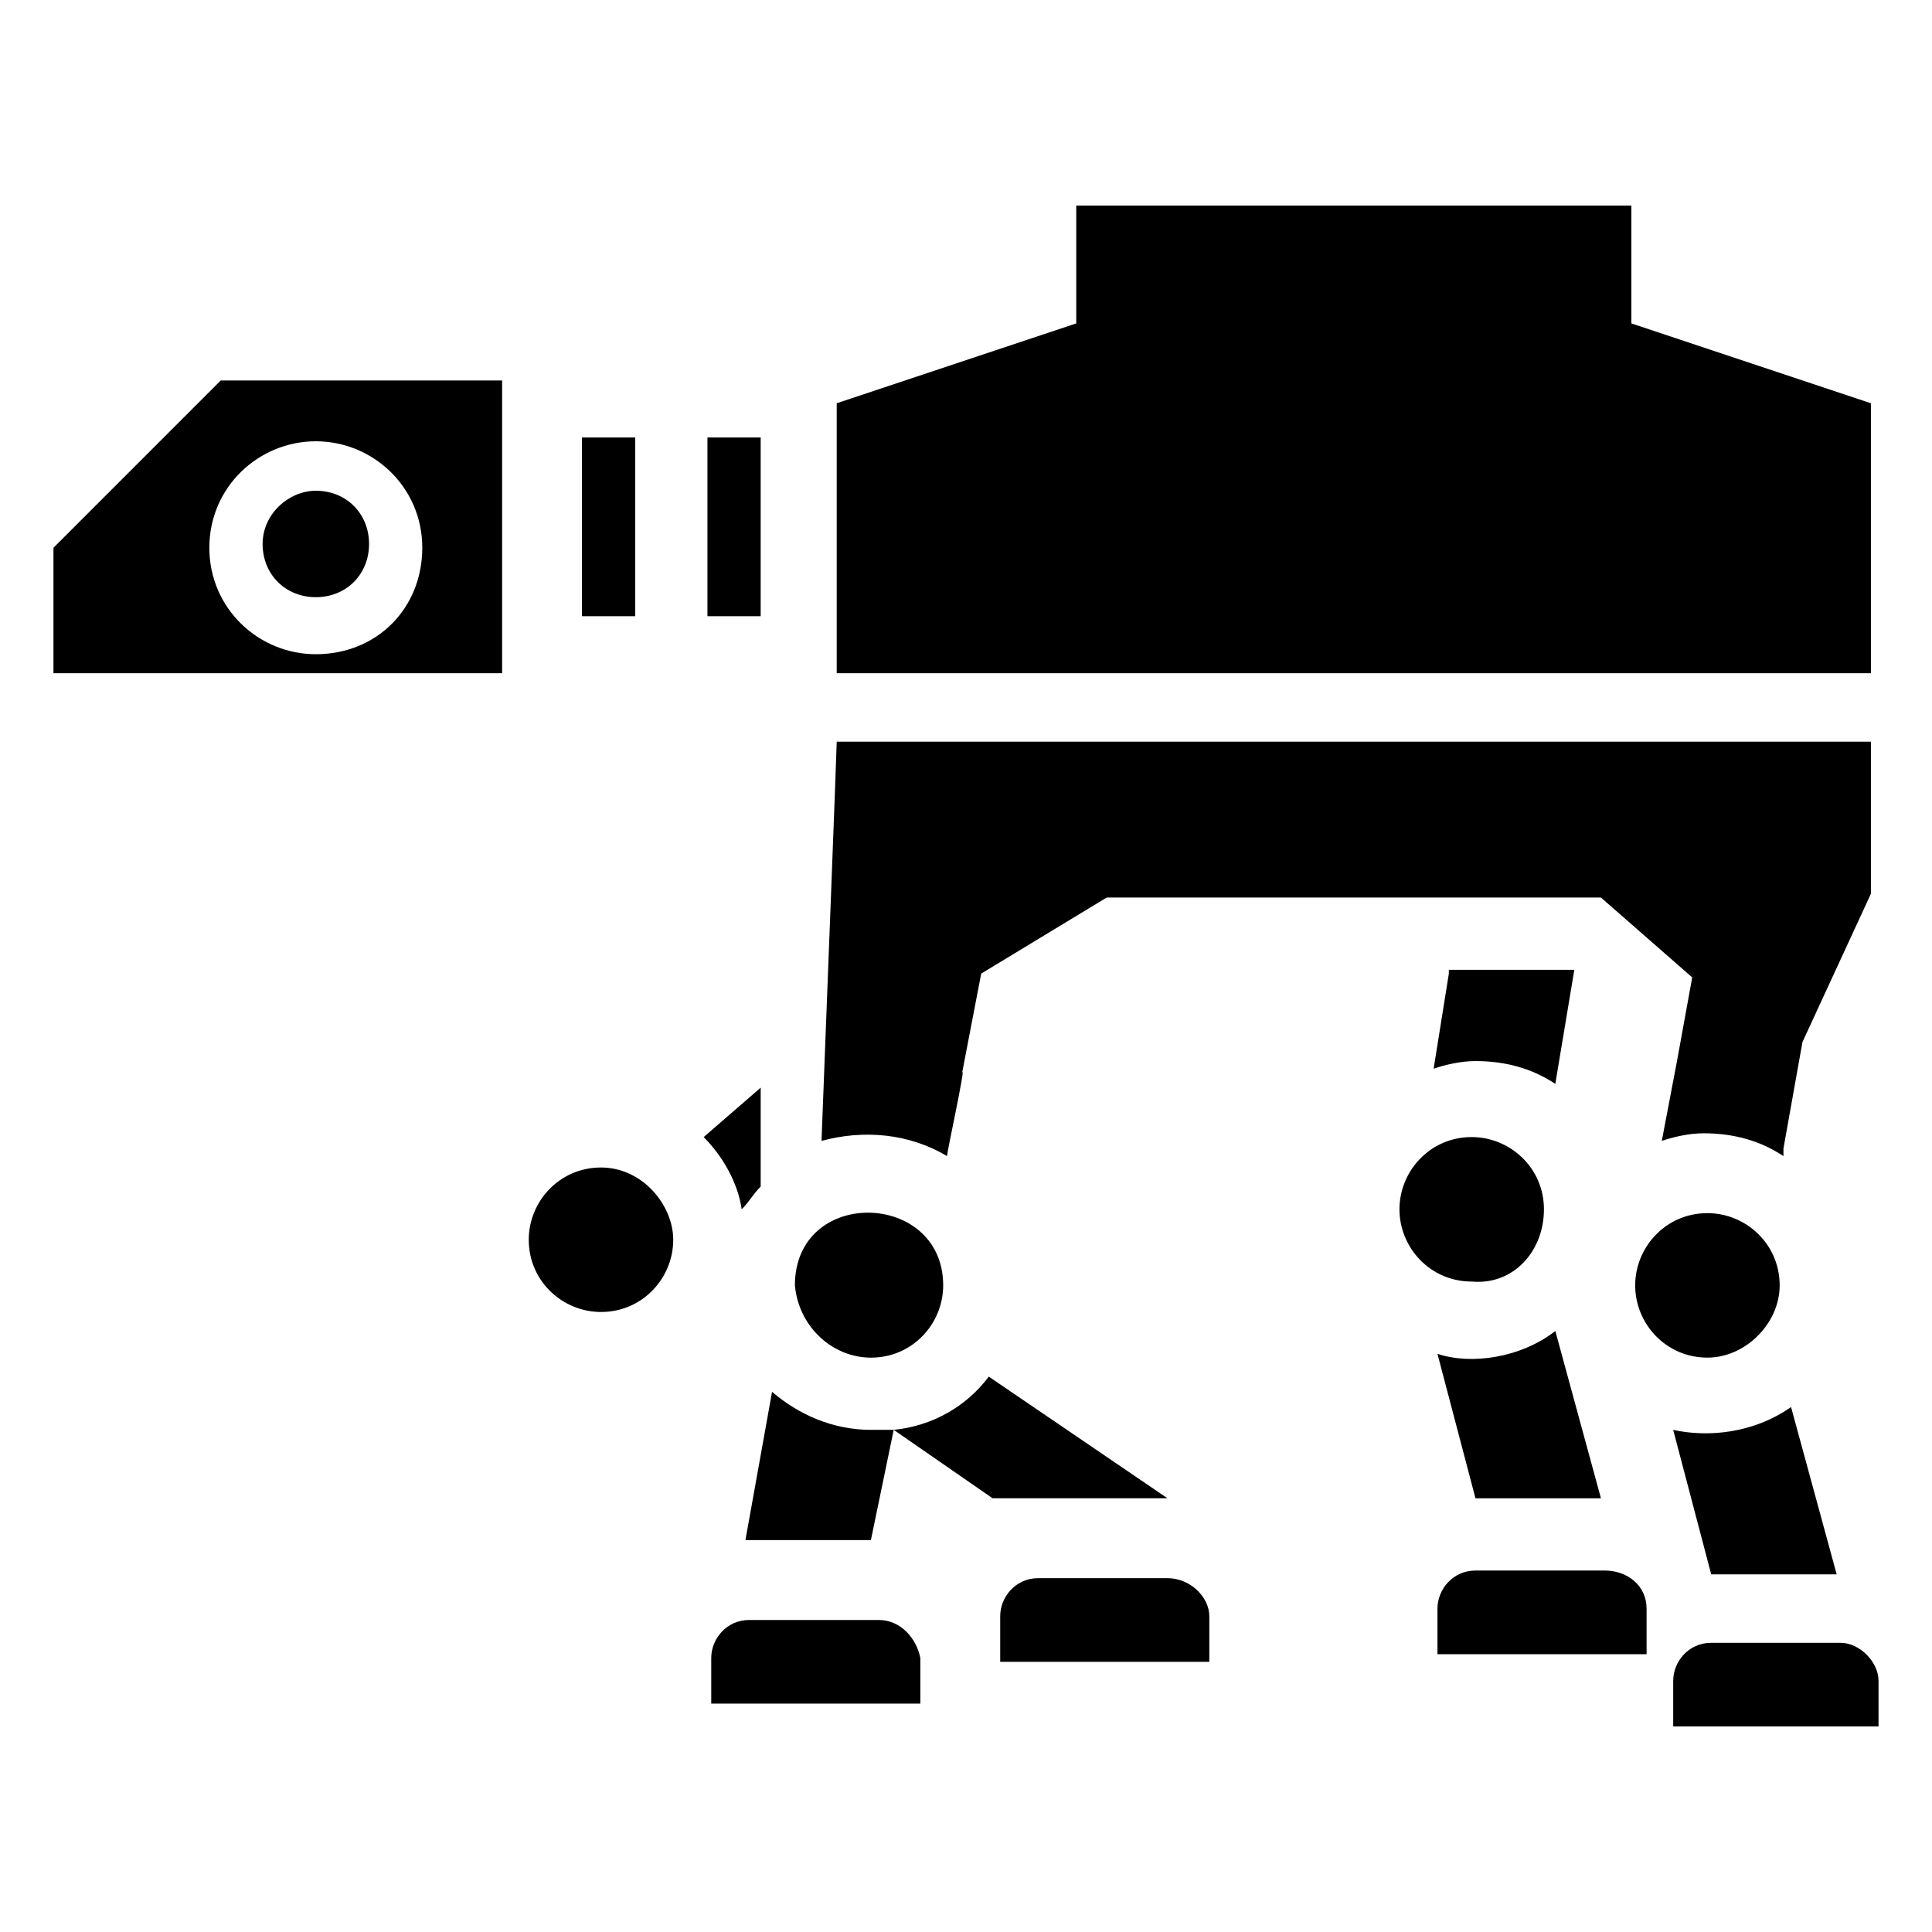 <?xml version="1.0" encoding="UTF-8"?>
<!-- Uploaded to: SVG Repo, www.svgrepo.com, Generator: SVG Repo Mixer Tools -->
<svg fill="#000000" width="800px" height="800px" version="1.1" viewBox="144 144 512 512" xmlns="http://www.w3.org/2000/svg">
 <g>
  <path d="m639.81 250.87-63.48-21.16v-31.234h-147.11v31.234l-63.48 21.16v71.539h274.07z"/>
  <path d="m527.96 402.02-4.031 25.191c3.023-1.008 7.055-2.016 11.082-2.016 8.062 0 15.113 2.016 21.16 6.047l5.039-30.23h-33.25z"/>
  <path d="m524.94 502.78 10.078 38.289h33.25l-12.09-44.336c-9.07 7.055-22.168 9.066-31.238 6.047z"/>
  <path d="m569.28 560.21h-34.258c-6.047 0-10.078 5.039-10.078 10.078v12.09h55.418v-12.09c0.004-6.047-5.035-10.078-11.082-10.078z"/>
  <path d="m453.4 562.23h-34.258c-6.047 0-10.078 5.039-10.078 10.078v12.09h55.418v-12.09c0-5.043-5.035-10.078-11.082-10.078z"/>
  <path d="m553.16 464.48c0-11.082-9.07-19.145-19.145-19.145-11.082 0-19.145 9.07-19.145 19.145 0 10.078 8.062 19.145 19.145 19.145 11.082 1.008 19.145-8.059 19.145-19.145z"/>
  <path d="m345.59 458.44v-26.199l-15.113 13.098c5.039 5.039 9.07 12.09 10.078 19.145 2.012-2.012 3.019-4.027 5.035-6.043z"/>
  <path d="m406.04 508.82c-6.047 8.062-15.113 13.098-25.191 14.105h-1.008-5.039c-10.078 0-19.145-4.031-26.199-10.078l-7.055 39.297h33.25l6.047-29.223 26.199 18.137h46.352z"/>
  <path d="m303.27 453.4c-11.082 0-19.145 9.07-19.145 19.145 0 11.082 9.07 19.145 19.145 19.145 11.082 0 19.145-9.07 19.145-19.145 0-9.07-8.059-19.145-19.145-19.145z"/>
  <path d="m587.41 522.93 10.078 38.289h33.25l-12.09-44.336c-10.078 7.055-22.168 8.059-31.238 6.047z"/>
  <path d="m394.96 450.38c0-1.008 5.039-24.184 4.031-22.168l5.039-26.199 33.25-20.152h130.99l24.184 21.16-4.031 22.168-4.031 21.16c3.023-1.008 7.055-2.016 11.082-2.016 8.062 0 15.113 2.016 21.16 6.047v-2.016l5.039-28.215 18.137-39.297v-40.305l-274.07 0.004c0 2.016-3.023 79.602-4.031 105.8 11.086-3.027 23.176-2.019 33.254 4.027z"/>
  <path d="m631.75 579.36h-34.258c-6.047 0-10.078 5.039-10.078 10.078v12.09h54.414v-12.09c0-5.039-5.039-10.078-10.078-10.078z"/>
  <path d="m376.82 573.31h-34.258c-6.047 0-10.078 5.039-10.078 10.078v12.09h55.418v-12.09c-1.008-5.039-5.039-10.078-11.082-10.078z"/>
  <path d="m615.63 484.64c0-11.082-9.07-19.145-19.145-19.145-11.082 0-19.145 9.07-19.145 19.145 0 10.078 8.062 19.145 19.145 19.145 10.074 0.004 19.145-9.066 19.145-19.145z"/>
  <path d="m374.81 503.79c11.082 0 19.145-9.07 19.145-19.145 0-25.191-39.297-26.199-39.297 0 1.008 11.082 10.074 19.145 20.152 19.145z"/>
  <path d="m158.17 289.16v33.25h118.9v-77.586h-74.566c-17.129 17.129-27.203 27.207-44.332 44.336zm69.523-28.215c15.113 0 28.215 12.09 28.215 28.215 0 16.121-12.09 28.215-28.215 28.215-15.113 0-28.215-12.09-28.215-28.215 0-16.121 13.102-28.215 28.215-28.215z"/>
  <path d="m227.7 302.26c8.062 0 14.105-6.047 14.105-14.105 0-8.062-6.047-14.105-14.105-14.105-7.055 0-14.105 6.047-14.105 14.105 0 8.062 6.043 14.105 14.105 14.105z"/>
  <path d="m331.48 259.94h14.105v47.359h-14.105z"/>
  <path d="m298.23 259.94h14.105v47.359h-14.105z"/>
 </g>
</svg>